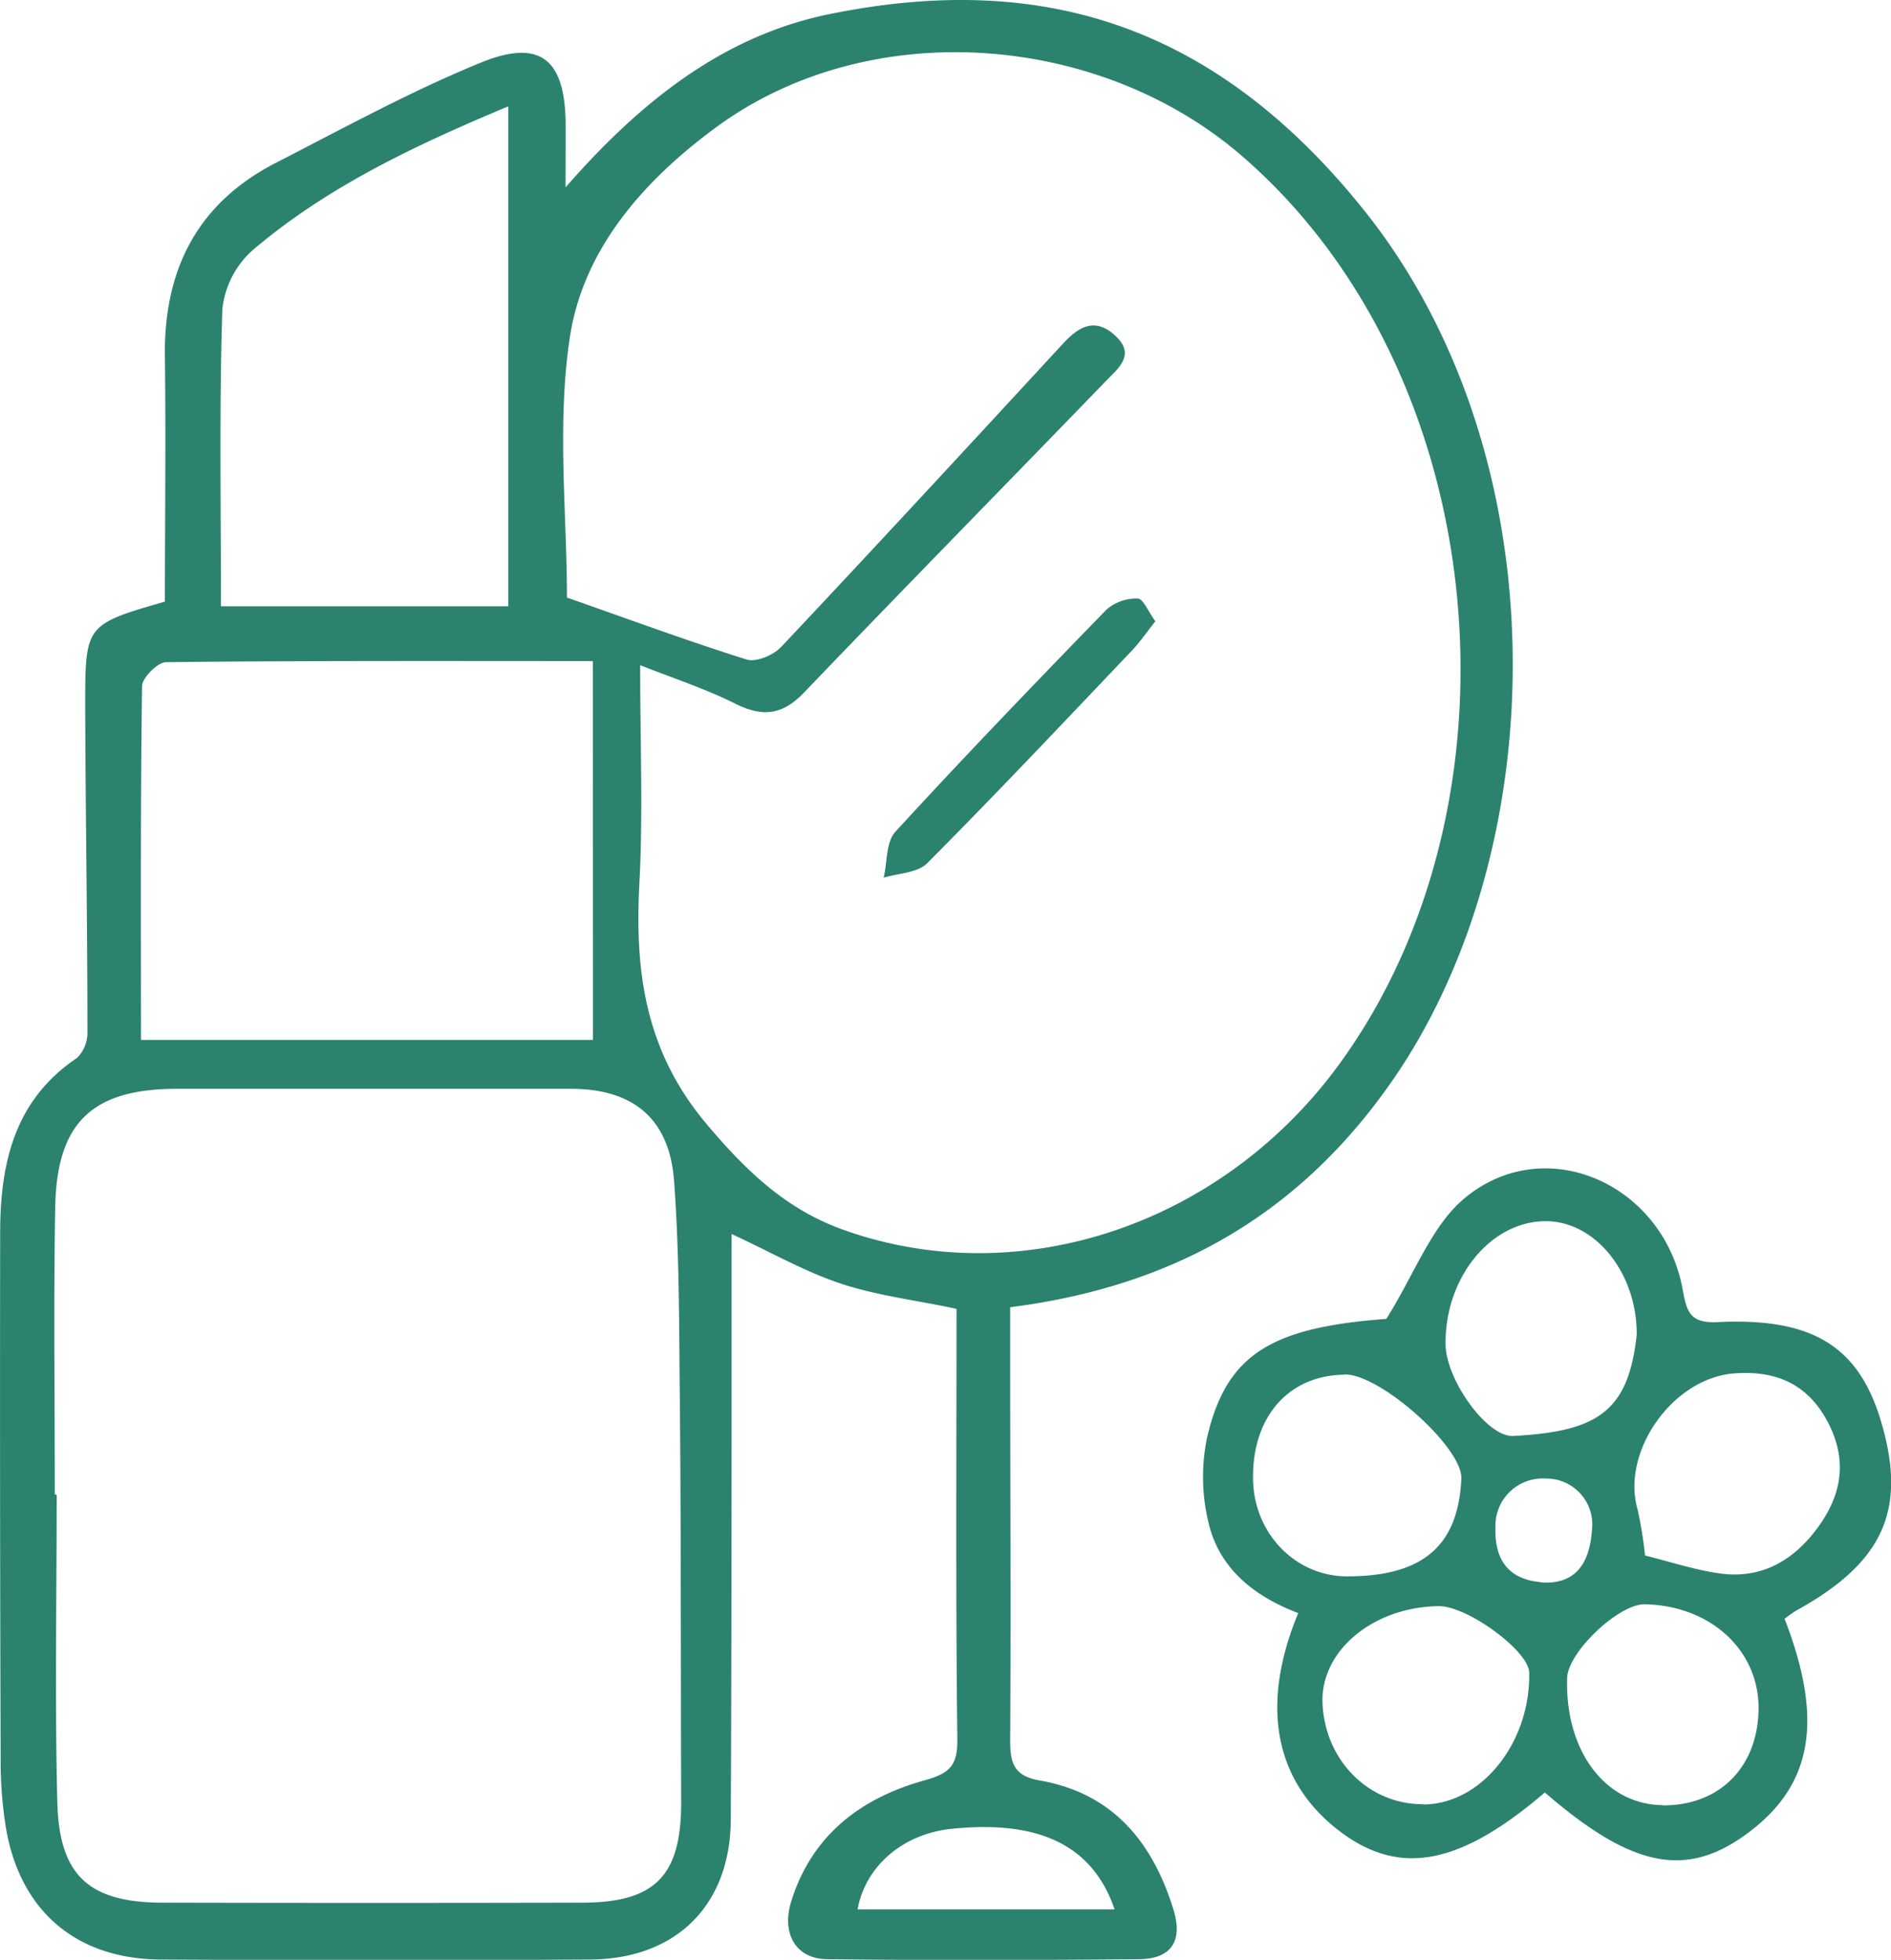 <svg xmlns="http://www.w3.org/2000/svg" viewBox="0 0 230.14 238.49"><defs><style>.cls-1{fill:#2b826f;}</style></defs><g id="Capa_2" data-name="Capa 2"><g id="Capa_1-2" data-name="Capa 1"><g id="Beauty"><path class="cls-1" d="M68.83,22.8c9-10.3,19.07-18.41,32.07-21.07,25.51-5.22,46.73,1,65,23.72,24.2,30.1,23.27,78.26,3.15,106.63-11.32,16-26.55,24.51-46.11,27,0,1.61,0,3.24,0,4.86,0,16,.1,32,0,48,0,2.77.61,4.21,3.59,4.73,8.87,1.54,13.73,7.47,16.27,15.67,1.14,3.65-.05,6-4.07,6.08-12.66.11-25.32.15-38,0-3.86,0-5.67-3.11-4.42-7.08,2.52-8.05,8.49-12.55,16.26-14.7,2.89-.81,4-1.7,3.94-5-.21-17.47-.1-34.93-.1-52.36-4.54-1-9.34-1.54-13.85-3s-8.67-3.87-13.52-6.11v5.12c0,22,0,44-.1,66,0,10.51-6.6,17.1-17.1,17.17q-26.23.15-52.47,0C9.23,238.33,2.47,232.53.74,222.54a50.77,50.77,0,0,1-.66-8.45q-.11-32-.06-64c0-8.43,1.67-16.19,9.36-21.35a4.34,4.34,0,0,0,1.26-3.25c0-13.16-.23-26.31-.27-39.47,0-10,0-10,9.7-12.81,0-9.8.13-19.75,0-29.7-.17-10.64,3.91-18.76,13.5-23.69,8.26-4.24,16.45-8.73,25-12.22,7.2-2.92,10.18-.35,10.27,7.38C68.85,17.61,68.83,20.2,68.83,22.8ZM69,72.72c7.52,2.63,14.64,5.27,21.87,7.54,1.15.36,3.25-.53,4.19-1.52,11.51-12.22,22.9-24.56,34.29-36.9,1.92-2.08,3.89-3.28,6.37-1s.48,3.89-1,5.4c-12.27,12.68-24.63,25.28-36.83,38-2.62,2.75-5,3.08-8.37,1.41-3.5-1.76-7.27-3-11.61-4.7,0,9.43.36,18.07-.1,26.65-.57,10.78.76,20.4,8.22,29.23,4.79,5.68,9.64,10.33,16.56,12.81,21.5,7.71,46.1-.57,60.36-20.08,23.34-31.95,18.79-83.95-11.63-110.43C133.9,3.93,105.87,1.78,87.21,15.45,78.42,21.89,71,30.25,69.36,41,67.75,51.56,69,62.56,69,72.72ZM6.67,181.88H6.9c0,12.49-.24,25,.08,37.48.23,8.94,3.91,12.16,12.79,12.18q25.48.06,51,0c9,0,12.17-3.26,12.13-12.37-.06-17.16,0-34.32-.19-51.48-.06-8-.09-16-.67-23.94-.55-7.57-4.92-11.23-12.5-11.25q-24,0-48,0c-10.31,0-14.63,4.1-14.82,14.39C6.51,158.56,6.67,170.22,6.67,181.88ZM72.15,80.45c-17.71,0-34.83-.06-51.94.13-1,0-2.91,1.89-2.92,2.92-.2,14.28-.13,28.56-.13,43.05h55ZM61.86,73.78V12.94c-11.46,4.8-22,9.78-31.06,17.46a11.2,11.2,0,0,0-3.74,7.24c-.38,11.93-.17,23.88-.17,36.14Zm73.79,158.58c-3.06-9-11-10.7-19.82-9.81-6,.61-10.53,4.61-11.46,9.81Z"/><path class="cls-1" d="M217.19,197c4.83,12.47,3.36,20.37-4.68,26.22-7.4,5.4-14,4-24.5-5.09-10.26,8.79-17.53,10.22-24.75,4.88-8.07-6-10-15.29-5.26-26.71-5.29-2-9.64-5.38-10.94-11.08a23.62,23.62,0,0,1-.17-10.21c2.34-10.23,7.85-13.47,21.83-14.51,3.47-5.52,5.51-11.4,9.61-14.76,9.82-8.05,24.16-1.64,26.47,11.26.49,2.71.94,4.05,4.24,3.89,11.85-.58,17.44,3.14,20.08,12.76C232,184,229,190.27,218.6,196A16,16,0,0,0,217.19,197Zm-17-7.71c3.17.79,6,1.73,8.94,2.16,5.35.81,9.39-1.68,12.35-5.91s3.28-8.55.62-13.11c-2.52-4.29-6.38-5.64-11-5.3-7.51.54-13.81,9.5-11.81,16.53A49.5,49.5,0,0,1,200.21,189.3Zm-36.53-22c-6.77.05-11.22,5.05-11.16,12.54,0,6.69,5.11,12,11.45,12,9.19,0,13.51-3.67,13.9-11.86C178.05,176.18,168,167.23,163.68,167.26Zm35.53-5c0-7.38-5-13.63-11-13.68-6.72-.05-12.36,6.83-12.26,15,.06,4.33,5.05,11.29,8.23,11.14C194.45,174.2,198.23,171.78,199.21,162.26Zm-26,57.3c7.07,0,13.09-7.5,12.92-16.06-.05-2.61-7.51-8.1-11-8.07-7.92.08-14.33,5.36-14.16,11.68C161.18,214.15,166.51,219.58,173.2,219.56Zm29.16.11c6.82.05,11.47-4.52,11.67-11.47.21-7.25-5.71-12.83-13.83-13-3.13-.09-9.35,5.79-9.46,8.93C190.43,213,195.33,219.62,202.36,219.67Zm-14.79-27.13c4.59.32,5.94-2.89,6.18-6.32a5.59,5.59,0,0,0-5.64-6.32,5.75,5.75,0,0,0-6.1,5.93C181.87,189.69,183.48,192.2,187.57,192.54Z"/><path class="cls-1" d="M140.61,75.61c-1.1,1.38-1.91,2.58-2.9,3.61-8.24,8.66-16.44,17.36-24.87,25.83-1.17,1.18-3.5,1.21-5.29,1.76.44-1.89.27-4.33,1.41-5.58,8.41-9.17,17.05-18.15,25.73-27.07a5.54,5.54,0,0,1,3.79-1.32C139.13,72.86,139.74,74.42,140.61,75.61Z"/></g></g></g></svg>